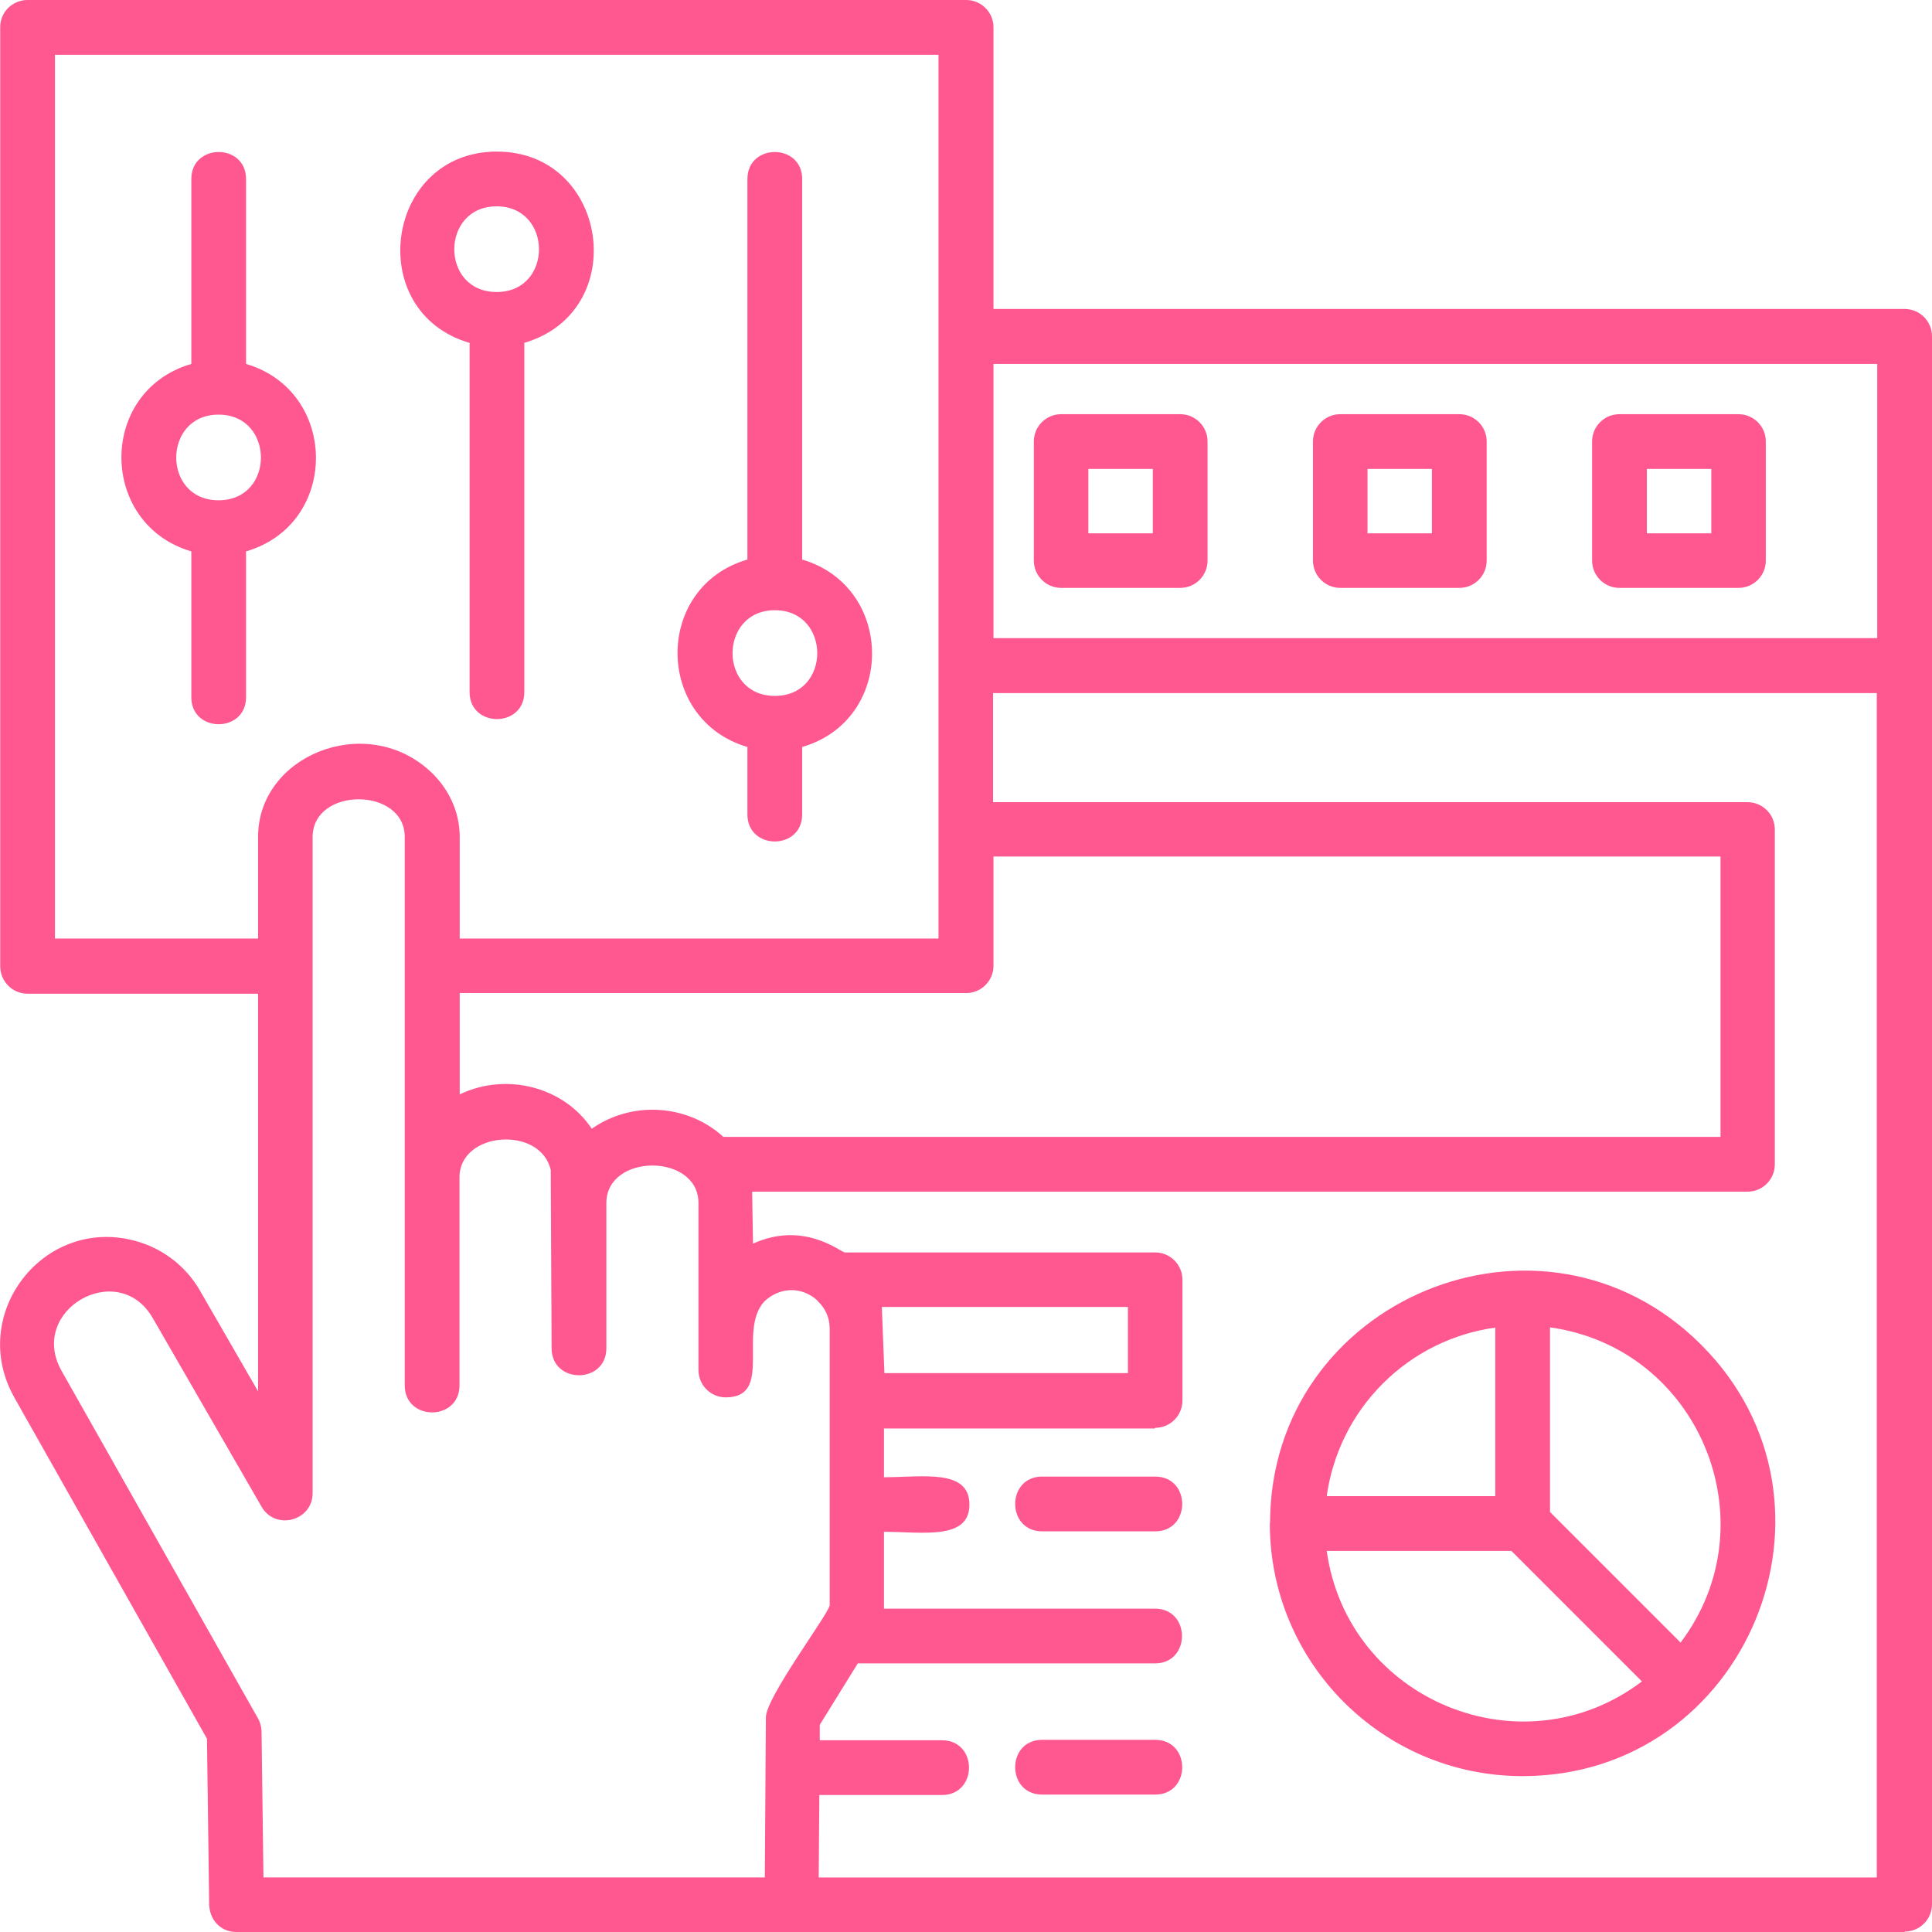 <?xml version="1.0" encoding="UTF-8"?>
<svg id="Layer_2" data-name="Layer 2" xmlns="http://www.w3.org/2000/svg" viewBox="0 0 89.98 89.98">
  <g id="Layer_1-2" data-name="Layer 1">
    <path d="M64.4,64.44c-1.47,1.47-2.34,3.32-2.61,5.24h7.85v-7.85c-1.92.27-3.77,1.14-5.24,2.61ZM59.15,70.95c0-10.45,12.69-15.71,20.08-8.32,7.39,7.39,2.13,20.09-8.32,20.09-6.5,0-11.77-5.27-11.77-11.77h0ZM61.79,72.23c.97,6.96,9.1,10.31,14.68,6.08l-6.08-6.08h-8.6ZM78.27,76.5c4.22-5.58.88-13.71-6.08-14.68v8.6l6.08,6.08ZM41.19,63.95h11.34v-3.08h-11.46l.12,3.08ZM53.8,66.5c.7,0,1.27-.57,1.27-1.27v-5.63c0-.7-.57-1.27-1.27-1.27h-14.46c-.29-.09-1.95-1.46-4.27-.41l-.04-2.42h46.36c.7,0,1.27-.57,1.27-1.27v-15.6c0-.7-.57-1.27-1.27-1.27h-35.14v-5.08h41.16v55.16h-49.28l.03-3.84h5.71c1.68,0,1.68-2.55,0-2.55h-5.69v-.72s1.77-2.86,1.77-2.86h13.84c1.68,0,1.68-2.55,0-2.55h-12.62v-3.58c1.78,0,3.98.41,3.98-1.27s-2.2-1.27-3.98-1.27v-2.27h12.62,0ZM38.06,60.56c-.73-.66-1.75-.62-2.46.05-1.27,1.38.45,4.47-1.8,4.47-.7,0-1.27-.57-1.27-1.27v-7.78c0-2.33-4.29-2.33-4.29,0v6.76c0,1.68-2.55,1.68-2.55,0l-.04-8.3c-.48-2.08-4.25-1.8-4.25.34v9.69c0,1.68-2.55,1.68-2.55,0v-25.54c0-2.34-4.29-2.34-4.29,0v30.56c0,1.29-1.73,1.76-2.38.63l-5.07-8.79c-1.61-2.78-5.84-.36-4.24,2.47l9.11,16.12c.12.19.19.42.2.66l.09,6.81h23.35l.05-7.46c0-.92,2.82-4.67,2.97-5.2v-12.9c0-.54-.21-.96-.58-1.31h0ZM53.8,68.77h-5.26c-1.68,0-1.68,2.55,0,2.55h5.26c1.68,0,1.68-2.55,0-2.55ZM53.8,81.03h-5.26c-1.68,0-1.68,2.55,0,2.55h5.26c1.68,0,1.68-2.55,0-2.55ZM79.7,21.84h-3v3h3v-3ZM75.42,19.29h5.55c.7,0,1.27.57,1.27,1.27v5.55c0,.7-.57,1.27-1.27,1.27h-5.55c-.7,0-1.27-.57-1.27-1.27v-5.55c0-.7.57-1.27,1.27-1.27ZM66.69,21.84h-3v3h3v-3ZM62.42,19.29h5.55c.7,0,1.27.57,1.27,1.27v5.55c0,.7-.57,1.27-1.27,1.27h-5.55c-.7,0-1.27-.57-1.27-1.27v-5.55c0-.7.57-1.27,1.27-1.27ZM53.69,21.84h-3v3h3v-3ZM49.42,19.29h5.55c.7,0,1.27.57,1.27,1.27v5.55c0,.7-.57,1.27-1.27,1.27h-5.55c-.7,0-1.27-.57-1.27-1.27v-5.55c0-.7.57-1.27,1.27-1.27ZM88.71,89.98H11.01c-.73,0-1.28-.56-1.27-1.37l-.1-7.63L.67,65.09c-2.19-3.88,1.36-8.45,5.62-7.3,1.23.33,2.34,1.13,3.03,2.33l2.7,4.68v-18.52H1.28c-.7,0-1.27-.57-1.27-1.28V1.27C0,.57.58,0,1.28,0h43.72c.7,0,1.27.57,1.27,1.27v13.12h42.44c.7,0,1.27.57,1.27,1.27v73.03c0,.7-.57,1.27-1.27,1.27h0ZM87.43,29.72h-41.16v-12.77h41.16v12.77ZM33.68,52.95h46.45v-13.06h-33.86v5.09c0,.7-.57,1.27-1.27,1.27h-23.59v4.72c2.16-1.04,4.85-.36,6.15,1.6,1.86-1.31,4.45-1.15,6.12.37h0ZM21.4,43.71h22.31V2.55S2.56,2.55,2.56,2.55v41.16h9.46v-4.74c0-3.76,4.95-5.79,7.96-3.1.88.79,1.43,1.89,1.43,3.1v4.74h0ZM34.81,8.34v17.72c-4.36,1.27-4.32,7.46,0,8.73v3.14c0,1.68,2.55,1.68,2.55,0v-3.14c4.36-1.27,4.32-7.46,0-8.73V8.34c0-1.68-2.55-1.68-2.55,0h0ZM36.09,28.42c-2.62,0-2.64,3.99,0,3.99s2.62-3.99,0-3.99ZM24.41,15.97c5.01-1.46,3.93-8.91-1.27-8.91s-6.24,7.46-1.27,8.91v16.26c0,1.68,2.55,1.68,2.55,0V15.97h0ZM23.13,9.61c-2.62,0-2.64,3.99,0,3.99s2.62-3.99,0-3.99ZM8.91,8.34v8.61c-4.36,1.27-4.32,7.46,0,8.73v6.79c0,1.68,2.55,1.68,2.55,0v-6.79c4.36-1.27,4.32-7.46,0-8.73v-8.61c0-1.68-2.55-1.68-2.55,0ZM10.18,19.31c-2.62,0-2.64,3.99,0,3.99s2.62-3.99,0-3.99Z" fill="#ff5790" fill-rule="evenodd"/>
  </g>
</svg>